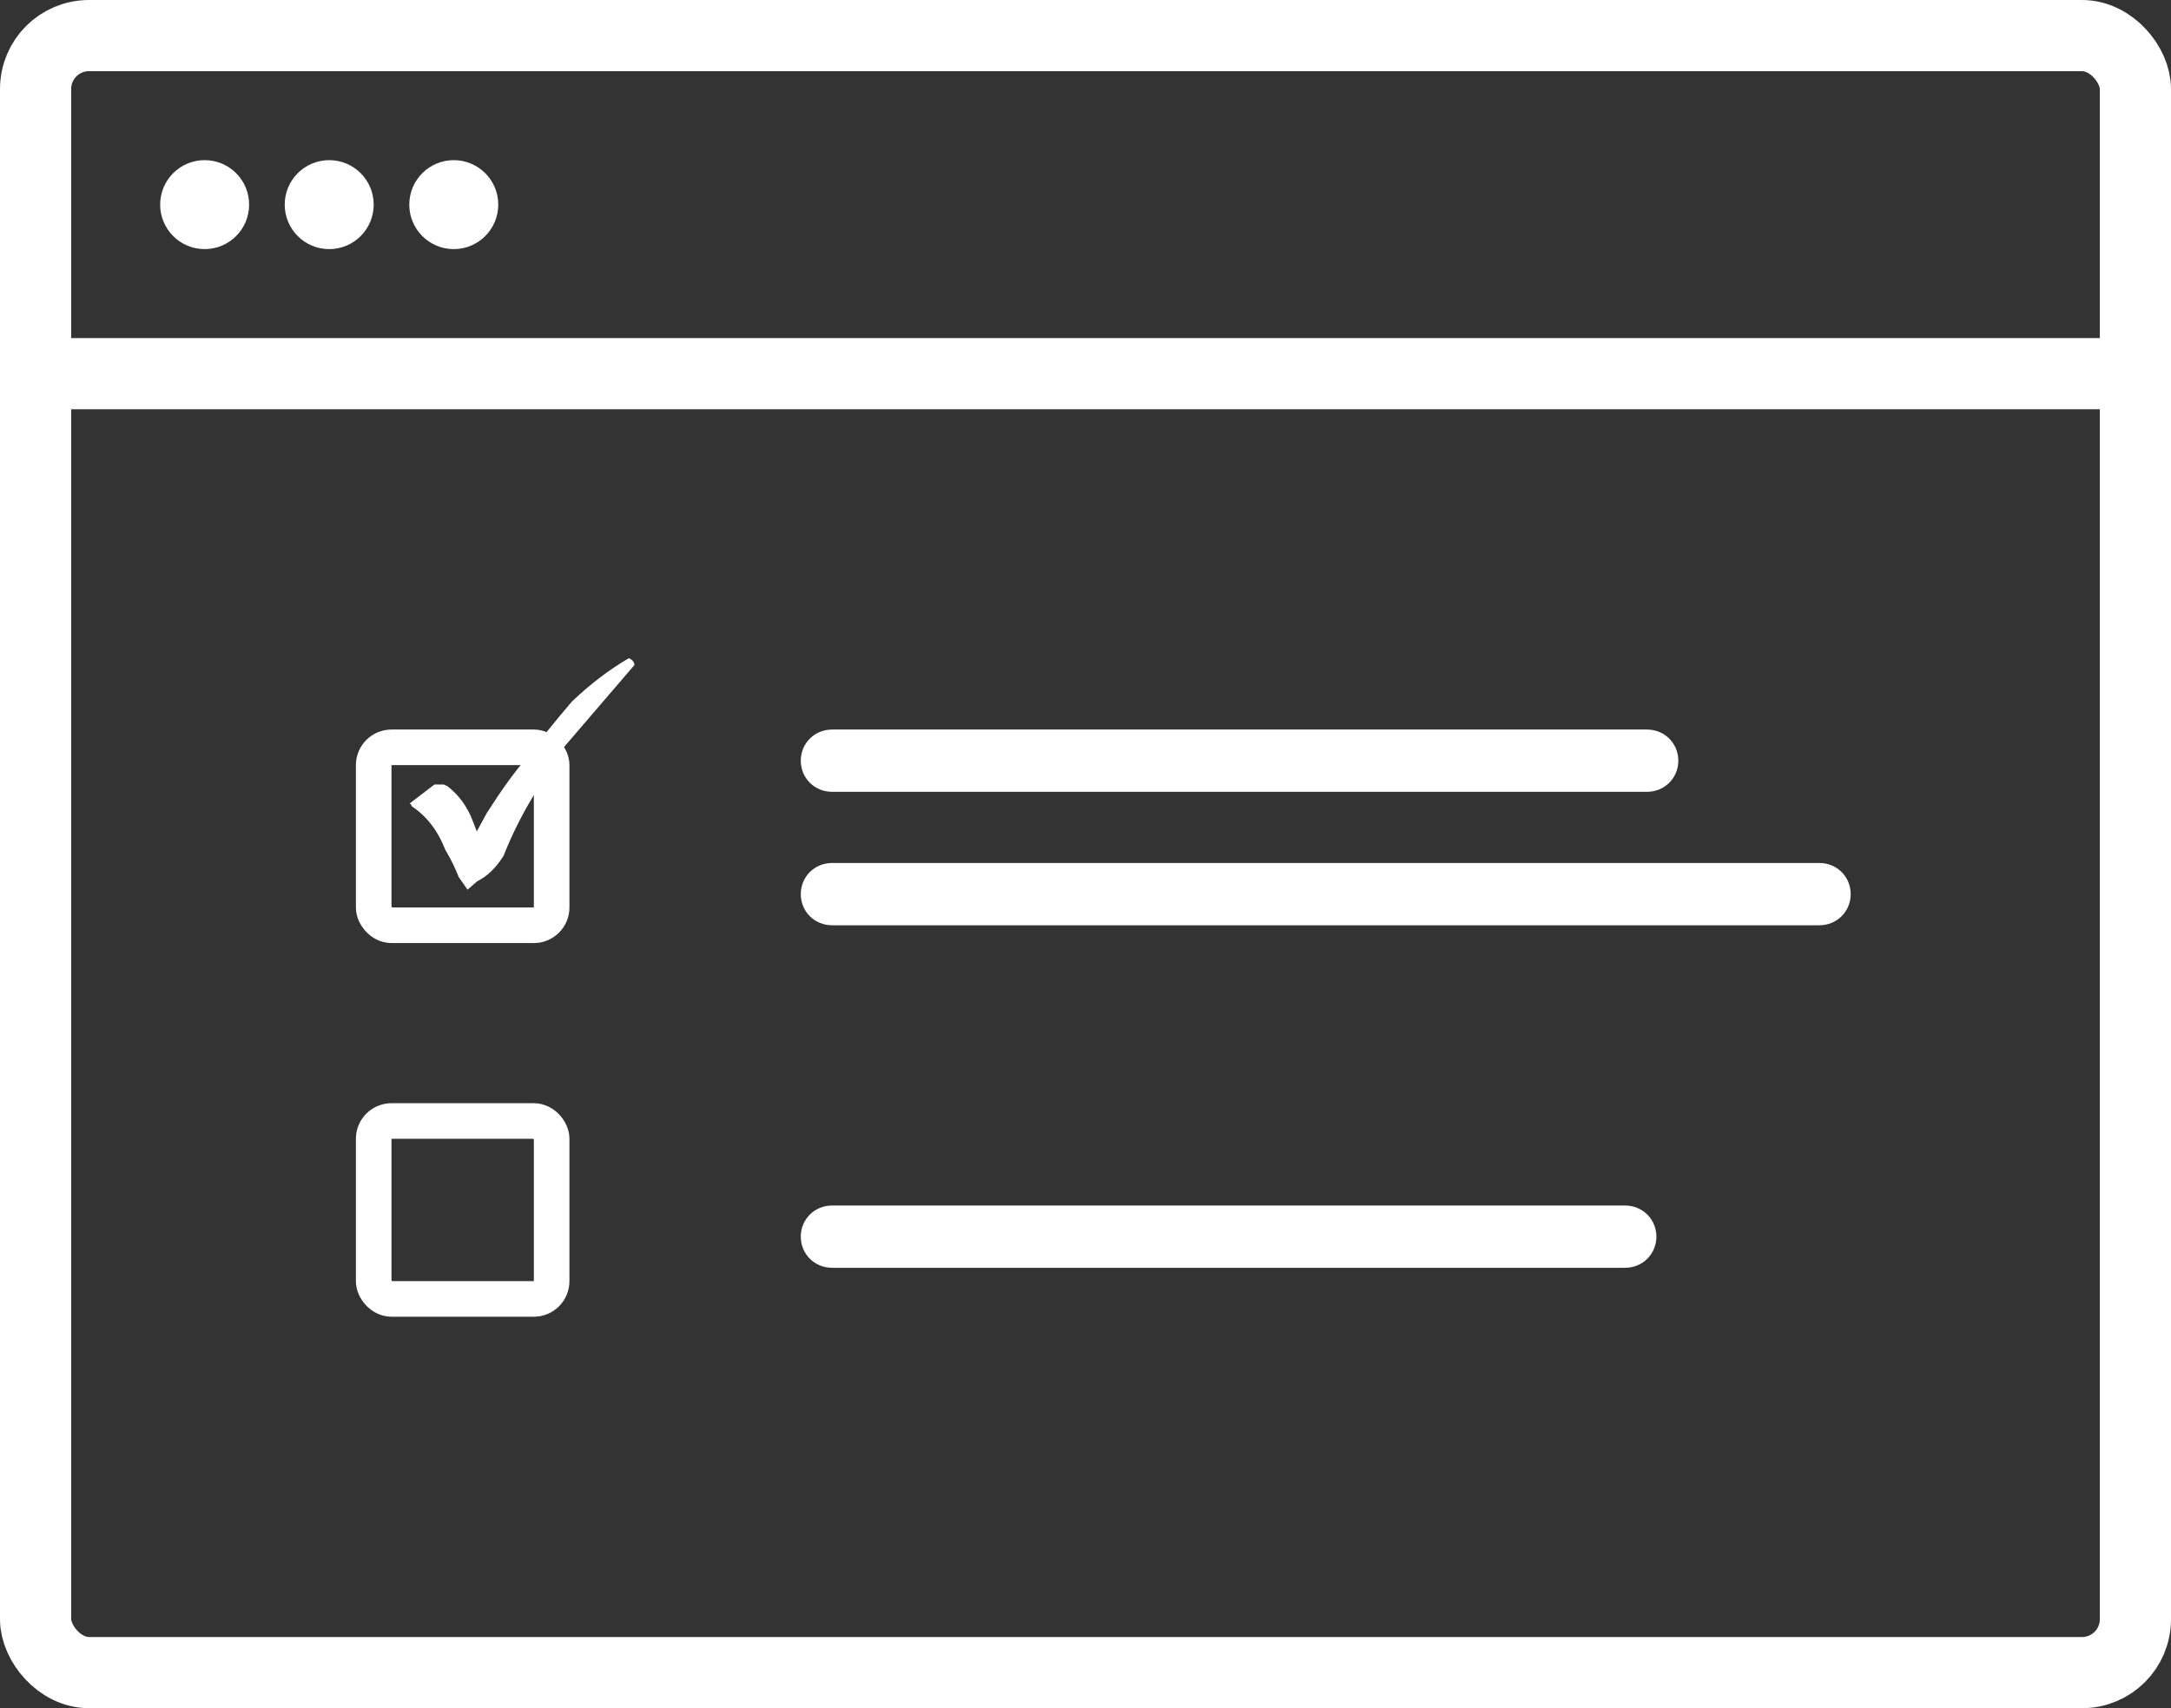 <?xml version="1.0" encoding="UTF-8"?>
<svg xmlns="http://www.w3.org/2000/svg" width="122" height="96" viewBox="0 0 122 96" fill="none">
  <rect x="0" y="0" width="122" height="96" fill="#333333" stroke="none"/>
  <rect x="2" y="2" width="118" height="92" rx="3" stroke="white" stroke-width="4"></rect>
  <line x1="2" y1="21" x2="122" y2="21" stroke="white" stroke-width="4"></line>
  <path d="M91.319 71.25H46.761C45.775 71.25 45 70.48 45 69.5C45 68.52 45.775 67.75 46.761 67.75H91.319C92.306 67.75 93.081 68.52 93.081 69.5C93.081 70.48 92.306 71.25 91.319 71.25ZM102.239 52H46.761C45.775 52 45 51.23 45 50.25C45 49.27 45.775 48.5 46.761 48.5H102.239C103.225 48.5 104 49.27 104 50.25C104 51.23 103.225 52 102.239 52ZM92.552 44.5H46.761C45.775 44.5 45 43.73 45 42.75C45 41.77 45.775 41 46.761 41H92.552C93.538 41 94.313 41.77 94.313 42.75C94.313 43.73 93.538 44.5 92.552 44.5Z" fill="white"></path>
  <circle cx="11.5" cy="11.5" r="2.5" fill="white"></circle>
  <circle cx="18.5" cy="11.5" r="2.5" fill="white"></circle>
  <circle cx="25.5" cy="11.5" r="2.5" fill="white"></circle>
  <rect x="21" y="42" width="10" height="10" rx="1" stroke="white" stroke-width="2"></rect>
  <rect x="21" y="63" width="10" height="10" rx="1" stroke="white" stroke-width="2"></rect>
  <path d="M28.3 48.092C28.772 46.891 29.384 45.667 30.162 44.419C30.609 43.736 31.009 43.076 31.363 42.37L35.65 37.377C35.65 37.236 35.556 37.094 35.368 37H35.321C34.237 37.636 33.177 38.437 32.14 39.426C31.151 40.58 30.326 41.616 29.643 42.534C28.889 43.406 28.136 44.466 27.358 45.69L26.793 46.726L26.557 46.114C26.251 45.313 25.78 44.678 25.144 44.183L24.932 44.089H24.413L23 45.172C23.047 45.148 23.094 45.172 23.141 45.313C23.989 45.879 24.602 46.679 25.026 47.763C25.356 48.304 25.591 48.822 25.78 49.294L26.274 50L26.816 49.529C27.382 49.246 27.876 48.775 28.3 48.092Z" fill="white"></path>
</svg>
